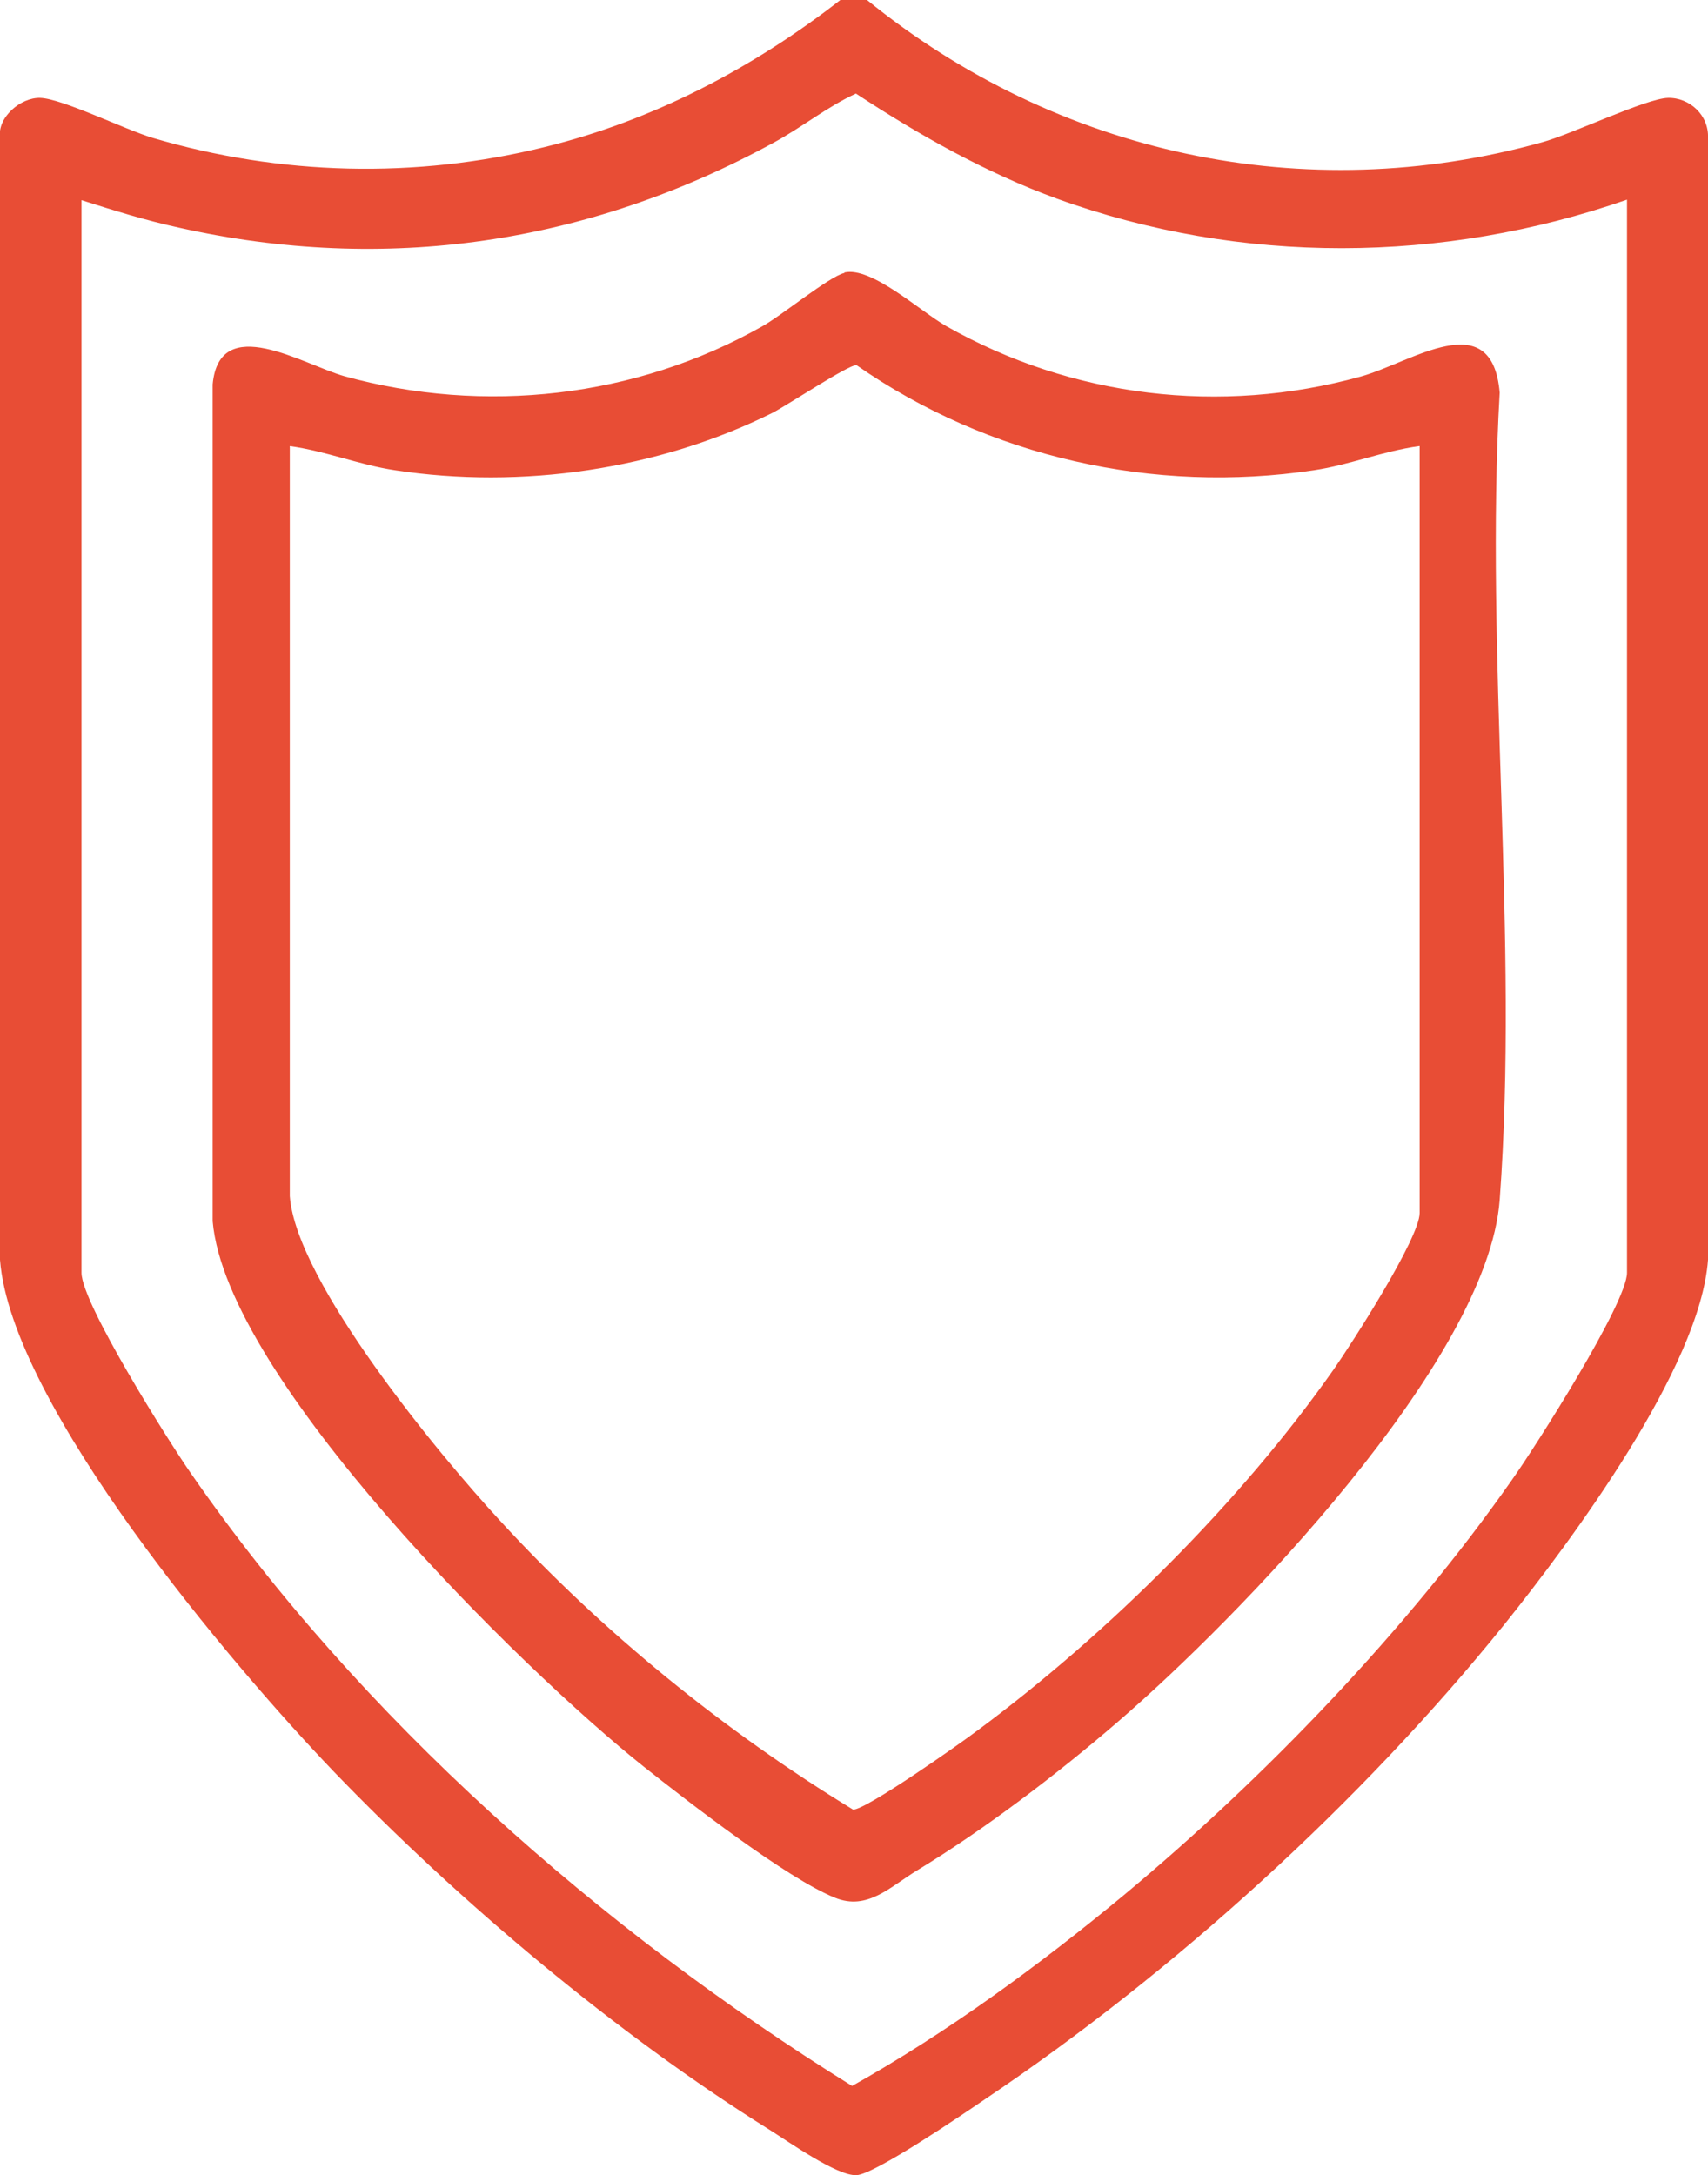<?xml version="1.0" encoding="UTF-8"?>
<svg xmlns="http://www.w3.org/2000/svg" id="Capa_2" viewBox="0 0 35.42 45.1">
  <defs>
    <style>
      .cls-1 {
        fill: #e84d35;
      }
    </style>
  </defs>
  <g id="Layer_1">
    <g>
      <path class="cls-1" d="M17.98,0c3.94,3.2,9.08,4.32,14,2.95.62-.17,2.16-.91,2.61-.92s.85.36.83.83v23.26c-.16,2.23-2.82,5.81-4.23,7.57-2.97,3.68-6.84,7.2-10.77,9.84-.44.3-2.29,1.56-2.66,1.57-.4.02-1.4-.69-1.8-.94-3.17-1.98-6.45-4.74-9.04-7.43C4.81,34.53.23,29.13,0,26.12V2.86c-.06-.43.43-.84.83-.83.45.01,1.77.66,2.34.83,2.64.78,5.45.85,8.12.19,2.25-.55,4.33-1.64,6.15-3.06h.53ZM33.74,4.14c-3.83,1.33-8,1.36-11.82-.02-1.48-.54-2.86-1.32-4.17-2.18-.59.27-1.12.7-1.71,1.02-3.85,2.1-8.04,2.72-12.33,1.76-.69-.15-1.36-.36-2.02-.57v22.24c0,.63,1.81,3.5,2.27,4.16,3.51,5.07,8.5,9.46,13.71,12.7,1.98-1.11,3.89-2.51,5.64-3.96,2.92-2.43,5.86-5.49,8.04-8.6.47-.66,2.39-3.67,2.39-4.3V4.14Z"></path>
      <path class="cls-1" d="M17.51,5.65c.56-.13,1.57.8,2.11,1.11,2.61,1.48,5.69,1.85,8.59,1.05,1.06-.29,2.73-1.51,2.89.33-.31,5.45.4,11.34,0,16.74-.25,3.34-5.43,8.68-7.93,10.83-1.24,1.07-2.75,2.22-4.15,3.07-.56.34-1.03.84-1.7.57-1-.4-3.06-2-3.97-2.72-2.55-2.03-8.66-8.05-8.94-11.31V7.97c.14-1.51,1.88-.41,2.73-.17,2.9.8,6.04.45,8.66-1.03.4-.22,1.4-1.04,1.71-1.11ZM29.43,9.25c-.74.1-1.44.39-2.18.5-3.32.5-6.75-.27-9.49-2.18-.16-.01-1.43.83-1.74.99-2.37,1.18-5.21,1.59-7.83,1.19-.74-.11-1.44-.4-2.18-.5v15.55c.13,1.78,3.1,5.37,4.36,6.73,2.11,2.3,4.66,4.37,7.32,5.99.25.02,2.24-1.38,2.58-1.64,2.7-2,5.46-4.74,7.39-7.49.37-.53,1.78-2.72,1.78-3.24v-15.9Z"></path>
    </g>
  </g>
</svg>
